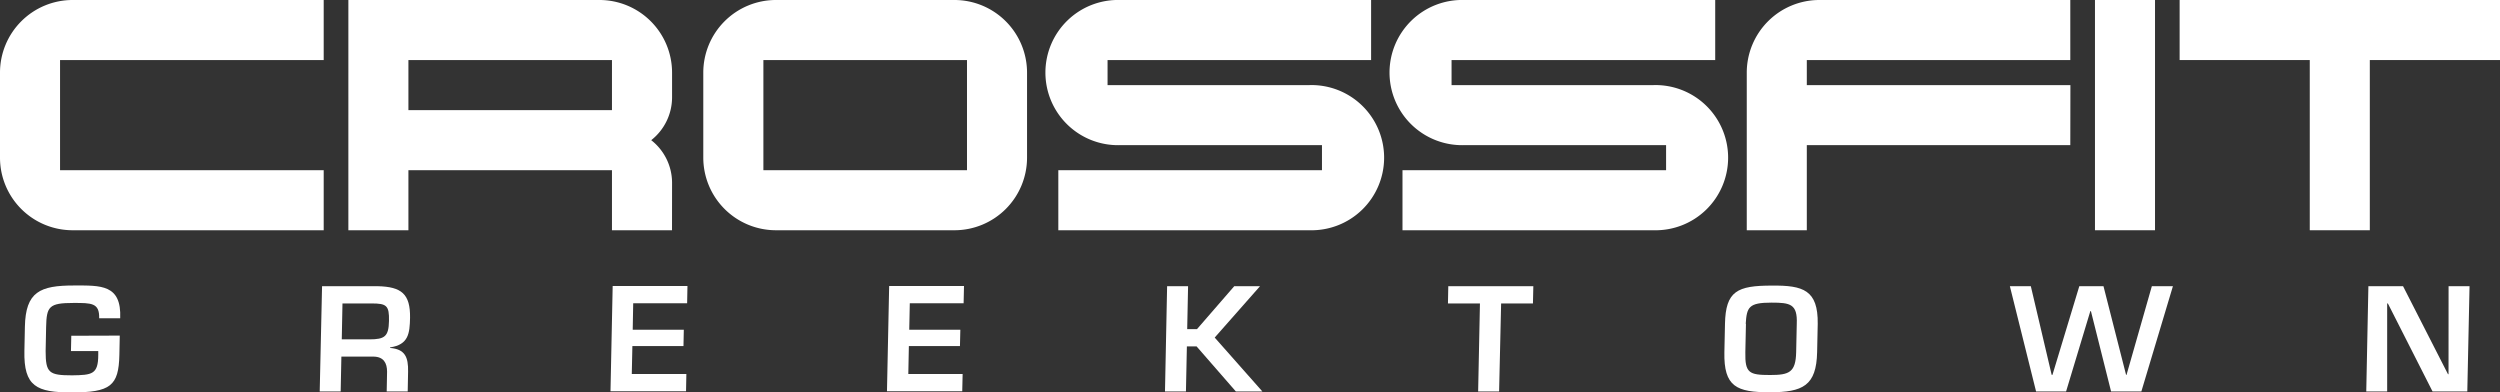 <svg xmlns="http://www.w3.org/2000/svg" viewBox="0 0 457.99 71.86"><rect x="0" y="0" width="457.99" height="71.86" fill="#333333" stroke="none"/><defs><style>.cls-1{fill:#fff;}</style></defs><title>crossfit-white</title><g id="Layer_2" data-name="Layer 2"><g id="Layer_1-2" data-name="Layer 1"><path class="cls-1" d="M21.94,61.48,21.87,65c-.12,5.71-1.64,6.89-8.76,6.89-6.4,0-8.78-1.08-8.64-7.61l.09-4.42c.13-6.42,2.77-7.56,9-7.56,4.88,0,8.72-.23,8.46,6H18.17c.06-2.83-1.39-2.8-4.72-2.8-4.48,0-4.92.66-5,4.39l-.09,4.42c0,4,.6,4.45,4.87,4.45C16.83,68.7,18,68.62,18,65v-.69H13l.06-2.8Z"/><path class="cls-1" d="M62.54,65.33l-.13,6.38H58.57L59,52.43H69.18c4.37.1,6,1.41,5.94,5.78-.06,2.86-.27,4.94-3.66,5.43v.1c2.72.23,3.36,1.65,3.3,4.37l-.07,3.6H70.84l.07-3.6c0-1.62-.64-2.75-2.47-2.78Zm5.13-3.16c2.83,0,3.53-.54,3.59-3.37s-.44-3.21-3.18-3.21H62.74l-.13,6.58Z"/><path class="cls-1" d="M115.91,60.4h9.36l-.06,3h-9.36l-.11,5.12h10l-.06,3.16H111.84l.4-19.28h13.7l-.06,3.16H116Z"/><path class="cls-1" d="M166.57,60.4h9.36l-.07,3H166.5l-.1,5.12h9.95l-.07,3.16H162.49l.4-19.28H176.6l-.07,3.16h-9.86Z"/><path class="cls-1" d="M217.49,60.3h1.79l6.83-7.87h4.72l-8.3,9.41,8.73,9.87H226.4l-7.19-8.25h-1.78l-.17,8.25h-3.84l.39-19.28h3.84Z"/><path class="cls-1" d="M274.63,71.71h-3.84l.33-16.12h-5.86l.06-3.16H280.9l-.07,3.16H275Z"/><path class="cls-1" d="M333,59.32l-.11,5.19c-.13,6.17-2.63,7.35-8.69,7.35s-8.43-1-8.3-7.35l.11-5.19c.12-6,2.25-7,8.6-7C330.33,52.27,333.08,53.12,333,59.32Zm-13.15,0-.11,5.19c-.08,3.83.69,4.19,4.53,4.19,3.49,0,4.7-.46,4.78-4.19l.11-5.19c.15-3.63-1.2-3.88-4.62-3.88C320.37,55.44,320,56.26,319.81,59.32Z"/><path class="cls-1" d="M394.21,52.43h3.86l-5.78,19.28h-5.55L383.05,57h-.11L378.5,71.71H373l-4.8-19.28h3.84l3.82,16.25H376l4.92-16.25h4.43l4.14,16.25h.08Z"/><path class="cls-1" d="M448.57,52.43h3.84L452,71.71h-6.37l-8.18-16.12h-.13l0,16.12h-3.83l.39-19.28h6.35l8.23,16.12h.1Z"/><path class="cls-1" d="M59.3,42.18h-46A13.3,13.3,0,0,1,0,28.89V13.3A13.31,13.31,0,0,1,13.3,0h46V11H11V31.18H59.3Z"/><path class="cls-1" d="M123.11,42.18h-11v-11H74.82v11h-11V0h46a13.31,13.31,0,0,1,13.3,13.3v4.58a10,10,0,0,1-3.82,7.8,9.92,9.92,0,0,1,3.82,7.79Zm-11-22V11H74.82v9.18Z"/><path class="cls-1" d="M188.15,28.89a13.3,13.3,0,0,1-13.3,13.29H142.14a13.31,13.31,0,0,1-13.3-13.29V13.3A13.31,13.31,0,0,1,142.14,0h32.71a13.31,13.31,0,0,1,13.3,13.3Zm-11,2.29V11H139.85V31.18Z"/><path class="cls-1" d="M239.88,42.18h-46v-11h48.3V26.59h-37a13.3,13.3,0,1,1,0-26.59h46V11H202.9v4.59h37a13.3,13.3,0,1,1,0,26.59Z"/><path class="cls-1" d="M302.93,42.18h-46v-11h48.29V26.59h-37a13.3,13.3,0,1,1,0-26.59h46V11h-48.3v4.59h37a13.3,13.3,0,1,1,0,26.59Z"/><path class="cls-1" d="M379.27,26.59H331V42.18H320V13.3A13.31,13.31,0,0,1,333.27,0h46V11H331v4.59h48.29Z"/><path class="cls-1" d="M394.79,42.18h-11V0h11Z"/><path class="cls-1" d="M458,11H434.14V42.18h-11V11H399.3V0H458Z"/></g></g></svg>